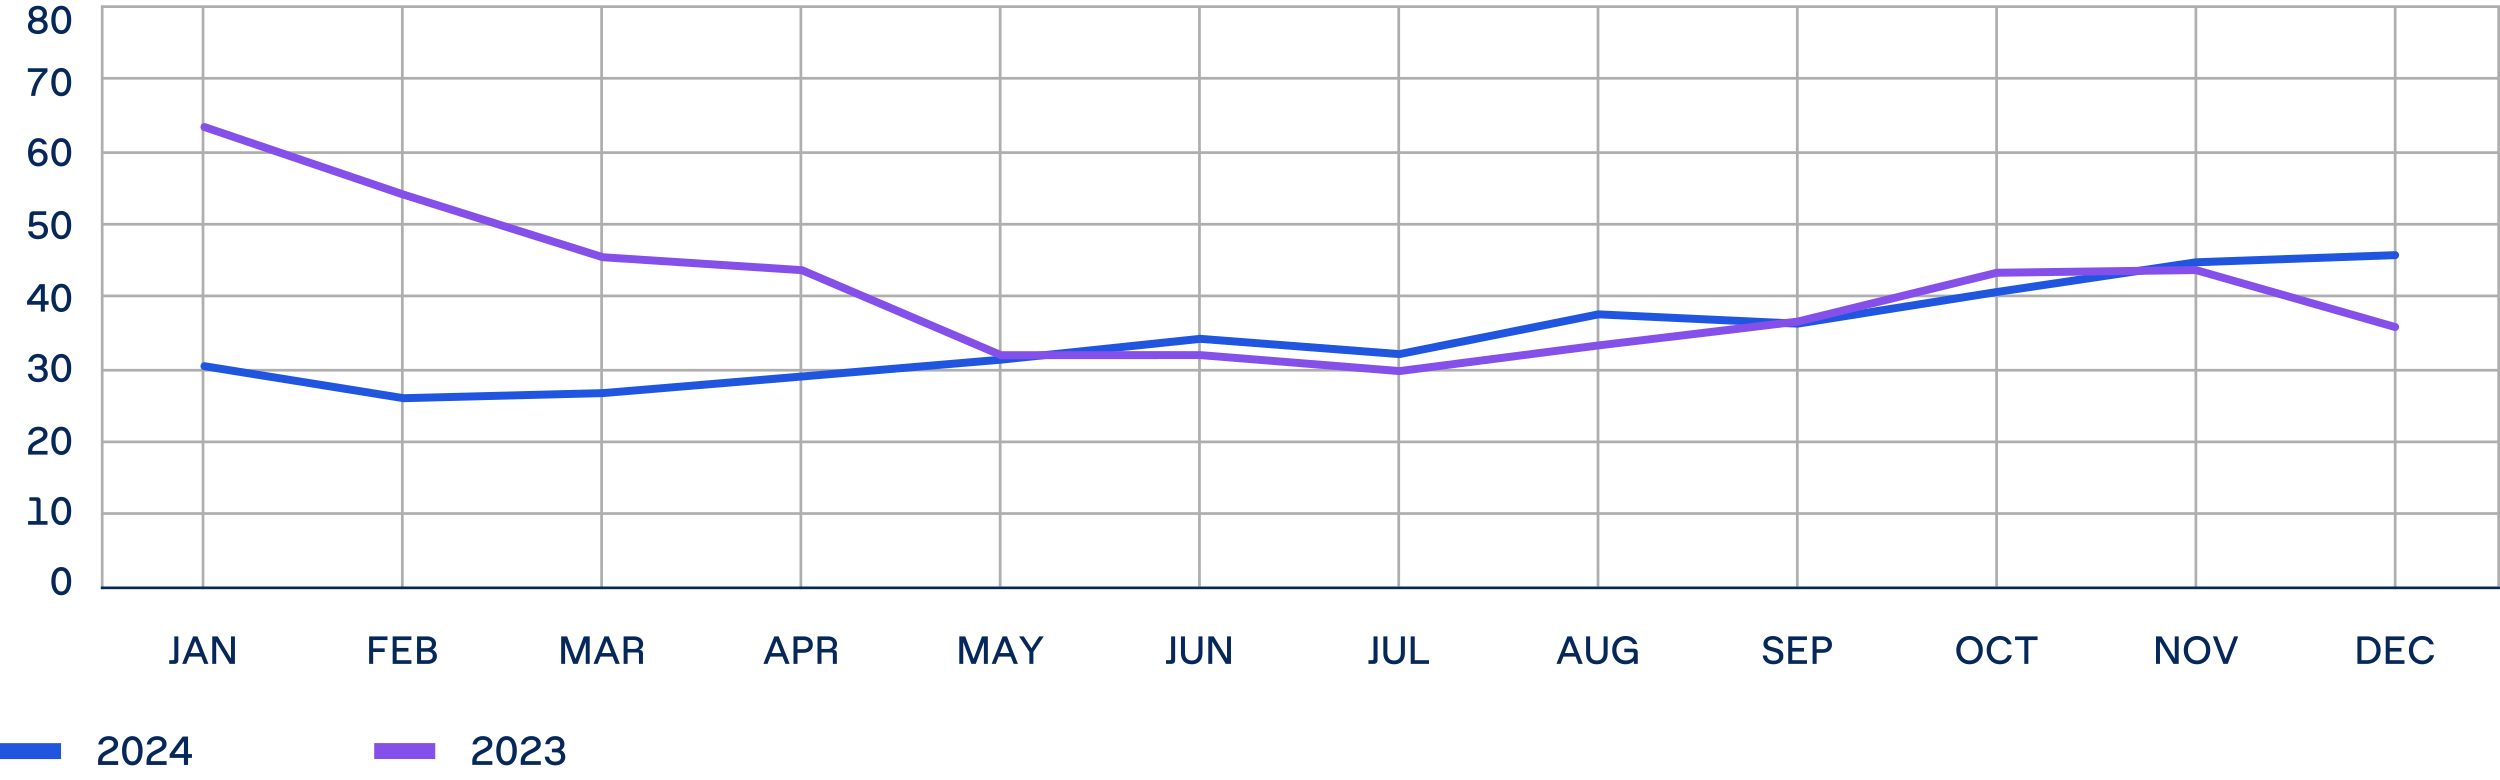 <svg xmlns="http://www.w3.org/2000/svg" width="942" height="294" viewBox="0 0 942 294"><g data-name="Grafik"><path fill="none" stroke="#aeaeae" stroke-miterlimit="10" stroke-width="1.026" d="M38 193.5h904M38 166.5h904M38 139.5h904M38 111.5h904M38 84.5h904M38 57.5h904M38 29.5h904M38 2.5h904M38.5 222V2M76.5 222V2M151.591 222V2M226.682 222V2M301.773 222V2M376.864 221V2M451.955 221V2M527.045 221V2M602.136 221V2M677.227 221V2M752.318 221V2M827.409 222V2M902.5 222V2M941.5 221V2"/><path fill="#1f55df" d="M0 280.019h23v6H0z"/><path fill="#854fe9" d="M141 280h23v6h-23z"/><g fill="#052759"><path d="M12.305 12.446c-.562-.252-.998-.608-1.309-1.065-.31-.458-.465-.986-.465-1.586 0-.565.142-1.06.424-1.485.283-.425.679-.75 1.189-.975a2.414 2.414 0 01-.979-.915c-.228-.385-.341-.83-.341-1.335 0-.57.145-1.075.435-1.515s.694-.783 1.212-1.027c.518-.245 1.111-.368 1.781-.368s1.265.123 1.785.368.923.587 1.211 1.027c.287.44.432.945.432 1.515 0 .505-.114.95-.342 1.335-.228.385-.555.69-.979.915.515.225.912.55 1.191.975.281.425.421.92.421 1.485 0 .6-.155 1.128-.466 1.586-.31.458-.746.813-1.309 1.065-.562.252-1.211.378-1.945.378s-1.385-.126-1.947-.378zm3.101-1.189c.325-.135.574-.329.746-.581.173-.252.26-.551.26-.896 0-.35-.087-.652-.26-.908a1.62 1.62 0 00-.746-.585c-.324-.135-.71-.202-1.154-.202s-.829.067-1.152.202c-.322.135-.569.33-.742.585-.172.255-.258.558-.258.908s.086.65.258.9c.173.25.42.442.742.578.323.135.707.203 1.152.203s.83-.068 1.154-.203zm-.176-4.703c.282-.135.501-.324.656-.566.154-.243.232-.524.232-.844s-.078-.602-.232-.844a1.52 1.52 0 00-.656-.562 2.276 2.276 0 00-.979-.199 2.27 2.27 0 00-.979.199c-.283.132-.502.32-.656.562-.156.242-.233.523-.233.844s.077.601.233.844c.154.242.373.431.656.566.281.135.607.203.979.203.369 0 .695-.067.979-.203zM21.092 12.165c-.565-.44-.998-1.062-1.298-1.864-.3-.803-.45-1.736-.45-2.801s.15-1.999.45-2.801c.3-.803.732-1.424 1.298-1.864.564-.44 1.229-.66 1.994-.66.771 0 1.437.22 1.999.66s.994 1.061 1.294 1.864c.3.802.45 1.736.45 2.801s-.15 1.999-.45 2.801c-.3.802-.731 1.424-1.294 1.864s-1.229.66-1.999.66c-.765 0-1.43-.22-1.994-.66zm3.206-1.242c.322-.312.562-.76.72-1.342.158-.583.236-1.276.236-2.081s-.078-1.499-.236-2.082c-.157-.583-.397-1.03-.72-1.342-.323-.312-.727-.469-1.212-.469-.479 0-.881.156-1.203.469s-.564.76-.724 1.342c-.16.583-.24 1.276-.24 2.082s.08 1.499.24 2.081c.159.583.401 1.03.724 1.342.322.313.724.469 1.203.469.485 0 .889-.156 1.212-.469z"/></g><g fill="#052759"><path d="M13.089 31.298a15.533 15.533 0 012.978-4.188h-5.58v-1.38h7.402v1.327c-1.359 1.28-2.42 2.666-3.18 4.159-.76 1.492-1.237 3.124-1.433 4.894h-1.583c.19-1.675.656-3.278 1.396-4.812zM21.092 35.6c-.565-.44-.998-1.062-1.298-1.864-.3-.802-.45-1.736-.45-2.801s.15-1.999.45-2.802c.3-.802.732-1.424 1.298-1.863.564-.44 1.229-.66 1.994-.66.771 0 1.437.22 1.999.66.562.439.994 1.062 1.294 1.863.3.803.45 1.736.45 2.802s-.15 1.999-.45 2.801c-.3.803-.731 1.424-1.294 1.864-.562.439-1.229.66-1.999.66-.765 0-1.43-.221-1.994-.66zm3.206-1.242c.322-.312.562-.76.72-1.343.158-.582.236-1.276.236-2.081s-.078-1.499-.236-2.081c-.157-.583-.397-1.03-.72-1.343-.323-.312-.727-.469-1.212-.469-.479 0-.881.156-1.203.469s-.564.76-.724 1.343c-.16.582-.24 1.276-.24 2.081s.08 1.499.24 2.081c.159.583.401 1.03.724 1.343s.724.469 1.203.469c.485 0 .889-.156 1.212-.469z"/></g><g fill="#052759"><path d="M12.485 89.771a3.15 3.15 0 01-1.298-1.027c-.327-.448-.533-.979-.619-1.594h1.674c.109.54.34.943.689 1.211s.817.401 1.402.401c.455 0 .846-.076 1.174-.229.327-.153.578-.375.754-.668.175-.292.262-.644.262-1.054s-.082-.761-.247-1.054-.407-.517-.728-.671c-.32-.155-.702-.232-1.147-.232-.37 0-.714.05-1.031.149a2.415 2.415 0 00-.821.436h-1.65l.24-4.44c.051-.925.565-1.388 1.545-1.388h4.726v1.38h-4.261c-.174 0-.306.045-.393.136-.088.09-.137.225-.146.404l-.128 2.505c.28-.17.595-.301.944-.394a4.458 4.458 0 011.133-.139c.695 0 1.309.138 1.842.413.532.274.945.661 1.241 1.158.295.498.442 1.071.442 1.722 0 .66-.156 1.241-.469 1.743a3.123 3.123 0 01-1.32 1.17c-.567.278-1.221.417-1.961.417-.695 0-1.312-.119-1.849-.356zM21.092 89.468c-.565-.44-.998-1.062-1.298-1.864-.3-.802-.45-1.736-.45-2.801s.15-1.999.45-2.802c.3-.802.732-1.424 1.298-1.863.564-.44 1.229-.66 1.994-.66.771 0 1.437.22 1.999.66.562.439.994 1.062 1.294 1.863.3.803.45 1.736.45 2.802s-.15 1.999-.45 2.801c-.3.803-.731 1.424-1.294 1.864-.562.439-1.229.66-1.999.66-.765 0-1.43-.221-1.994-.66zm3.206-1.241c.322-.312.562-.76.72-1.343.158-.582.236-1.276.236-2.081s-.078-1.499-.236-2.081c-.157-.583-.397-1.03-.72-1.343-.323-.312-.727-.469-1.212-.469-.479 0-.881.156-1.203.469s-.564.76-.724 1.343c-.16.582-.24 1.276-.24 2.081s.08 1.499.24 2.081c.159.583.401 1.03.724 1.343s.724.469 1.203.469c.485 0 .889-.156 1.212-.469z"/></g><g fill="#052759"><path d="M12.579 62.228c-.535-.31-.97-.77-1.306-1.38-.465-.854-.697-1.975-.697-3.359 0-1.096.158-2.053.473-2.873.314-.819.77-1.453 1.365-1.901.595-.447 1.295-.671 2.1-.671.525 0 1 .097 1.426.289.424.192.785.465 1.08.817s.514.766.66 1.241h-1.621a1.663 1.663 0 00-.607-.724c-.26-.168-.572-.252-.938-.252-.51 0-.939.155-1.289.466-.351.31-.615.751-.795 1.323-.181.572-.278 1.251-.293 2.036.26-.375.592-.665.997-.87s.87-.308 1.396-.308c.645 0 1.227.143 1.744.428.517.285.923.678 1.219 1.178.295.5.441 1.062.441 1.688a3.228 3.228 0 01-1.713 2.898c-.538.293-1.145.439-1.819.439-.68 0-1.288-.155-1.822-.466zm2.864-1.162c.301-.17.533-.403.698-.701s.247-.631.247-1.001-.082-.704-.247-1.002a1.789 1.789 0 00-.698-.701c-.299-.17-.645-.255-1.034-.255s-.735.085-1.035.255-.532.404-.698.701c-.164.298-.246.632-.246 1.002s.082.703.246 1.001c.166.298.398.531.698.701s.646.255 1.035.255.735-.085 1.034-.255zM21.092 62.034c-.565-.44-.998-1.062-1.298-1.864-.3-.802-.45-1.736-.45-2.801s.15-1.999.45-2.802c.3-.802.732-1.424 1.298-1.863.564-.44 1.229-.66 1.994-.66.771 0 1.437.22 1.999.66.562.439.994 1.062 1.294 1.863.3.803.45 1.736.45 2.802s-.15 1.999-.45 2.801c-.3.803-.731 1.424-1.294 1.864-.562.439-1.229.66-1.999.66-.765 0-1.43-.221-1.994-.66zm3.206-1.242c.322-.312.562-.76.72-1.343.158-.582.236-1.276.236-2.081s-.078-1.499-.236-2.081c-.157-.583-.397-1.03-.72-1.343-.323-.312-.727-.469-1.212-.469-.479 0-.881.156-1.203.469s-.564.76-.724 1.343c-.16.582-.24 1.276-.24 2.081s.08 1.499.24 2.081c.159.583.401 1.03.724 1.343s.724.469 1.203.469c.485 0 .889-.156 1.212-.469z"/></g><g fill="#052759"><path d="M15.392 114.817h-5.198v-1.328l4.732-6.427h1.973v6.375h1.418v1.38h-1.418v2.595h-1.507v-2.595zm0-1.379v-4.688l-3.442 4.688h3.442zM21.092 116.902c-.565-.44-.998-1.062-1.298-1.864-.3-.802-.45-1.736-.45-2.801s.15-1.999.45-2.802c.3-.802.732-1.424 1.298-1.863.564-.44 1.229-.66 1.994-.66.771 0 1.437.22 1.999.66.562.439.994 1.062 1.294 1.863.3.803.45 1.736.45 2.802s-.15 1.999-.45 2.801c-.3.803-.731 1.424-1.294 1.864-.562.439-1.229.66-1.999.66-.765 0-1.43-.221-1.994-.66zm3.206-1.241c.322-.312.562-.76.72-1.343.158-.582.236-1.276.236-2.081s-.078-1.499-.236-2.081c-.157-.583-.397-1.03-.72-1.343-.323-.312-.727-.469-1.212-.469-.479 0-.881.156-1.203.469s-.564.76-.724 1.343c-.16.582-.24 1.276-.24 2.081s.08 1.499.24 2.081c.159.583.401 1.03.724 1.343s.724.469 1.203.469c.485 0 .889-.156 1.212-.469z"/></g><g fill="#052759"><path d="M12.41 143.614a3.206 3.206 0 01-1.312-1.095c-.328-.476-.526-1.035-.596-1.681h1.582c.095.605.328 1.056.701 1.351s.889.442 1.549.442c.68 0 1.201-.15 1.564-.45.361-.3.543-.732.543-1.298 0-.54-.162-.945-.487-1.219-.325-.272-.806-.408-1.44-.408h-1.402v-1.328h1.2c.58 0 1.026-.132 1.339-.397.312-.265.469-.654.469-1.17 0-.359-.078-.663-.232-.911-.155-.247-.371-.433-.648-.555s-.602-.184-.972-.184c-.545 0-.99.136-1.335.408-.346.272-.57.667-.676 1.182h-1.574c.1-.595.313-1.115.641-1.561a3.289 3.289 0 011.264-1.031 4.029 4.029 0 011.732-.363c.65 0 1.23.119 1.74.356s.908.575 1.193 1.013.428.946.428 1.525c0 .506-.109.946-.327 1.324s-.526.684-.927.919c.496.22.882.54 1.16.96.277.42.416.917.416 1.492 0 .615-.156 1.154-.469 1.616-.312.463-.748.819-1.306 1.069s-1.196.375-1.916.375-1.354-.128-1.901-.383zM21.092 143.337c-.565-.44-.998-1.062-1.298-1.864-.3-.802-.45-1.736-.45-2.801s.15-1.999.45-2.802c.3-.802.732-1.424 1.298-1.863.564-.44 1.229-.66 1.994-.66.771 0 1.437.22 1.999.66.562.439.994 1.062 1.294 1.863.3.803.45 1.736.45 2.802s-.15 1.999-.45 2.801c-.3.803-.731 1.424-1.294 1.864-.562.439-1.229.66-1.999.66-.765 0-1.43-.221-1.994-.66zm3.206-1.241c.322-.312.562-.76.72-1.343.158-.582.236-1.276.236-2.081s-.078-1.499-.236-2.081c-.157-.583-.397-1.03-.72-1.343-.323-.312-.727-.469-1.212-.469-.479 0-.881.156-1.203.469s-.564.76-.724 1.343c-.16.582-.24 1.276-.24 2.081s.08 1.499.24 2.081c.159.583.401 1.03.724 1.343s.724.469 1.203.469c.485 0 .889-.156 1.212-.469z"/></g><g fill="#052759"><path d="M11.053 168.089a4.173 4.173 0 011.192-1.301c.487-.346 1.094-.688 1.819-1.027.51-.24.924-.463 1.24-.668.318-.205.565-.428.743-.668a1.34 1.34 0 00.267-.817c0-.3-.074-.56-.222-.779a1.39 1.39 0 00-.642-.507c-.279-.117-.617-.176-1.012-.176-.615 0-1.111.141-1.489.424-.378.282-.614.696-.708 1.241h-1.576a3.59 3.59 0 01.664-1.598c.343-.455.783-.808 1.32-1.058s1.139-.375 1.804-.375 1.259.119 1.781.356.93.572 1.222 1.005c.293.433.439.929.439 1.488 0 .525-.125.982-.375 1.373-.25.39-.58.727-.99 1.009s-.93.576-1.56.881c-.726.351-1.282.656-1.669.919-.388.263-.675.557-.862.881-.188.325-.286.728-.296 1.208h5.768v1.38h-7.32v-1.298c0-.739.153-1.371.461-1.894zM21.092 170.771c-.565-.44-.998-1.062-1.298-1.864-.3-.802-.45-1.736-.45-2.801s.15-1.999.45-2.802c.3-.802.732-1.424 1.298-1.863.564-.44 1.229-.66 1.994-.66.771 0 1.437.22 1.999.66.562.439.994 1.062 1.294 1.863.3.803.45 1.736.45 2.802s-.15 1.999-.45 2.801c-.3.803-.731 1.424-1.294 1.864-.562.439-1.229.66-1.999.66-.765 0-1.43-.221-1.994-.66zm3.206-1.241c.322-.312.562-.76.72-1.343.158-.582.236-1.276.236-2.081s-.078-1.499-.236-2.081c-.157-.583-.397-1.03-.72-1.343-.323-.312-.727-.469-1.212-.469-.479 0-.881.156-1.203.469s-.564.76-.724 1.343c-.16.582-.24 1.276-.24 2.081s.08 1.499.24 2.081c.159.583.401 1.03.724 1.343s.724.469 1.203.469c.485 0 .889-.156 1.212-.469z"/></g><g fill="#052759"><path d="M13.645 188.827c-.08-.08-.195-.12-.346-.12h-2.228v-1.342h2.917c.426 0 .75.111.973.333.222.223.333.547.333.972v7.665h2.618v1.38h-7.32v-1.38h3.172v-7.163c0-.149-.039-.265-.119-.345zM21.092 197.205c-.565-.44-.998-1.062-1.298-1.864-.3-.802-.45-1.736-.45-2.801s.15-1.999.45-2.802c.3-.802.732-1.424 1.298-1.863.564-.44 1.229-.66 1.994-.66.771 0 1.437.22 1.999.66.562.439.994 1.062 1.294 1.863.3.803.45 1.736.45 2.802s-.15 1.999-.45 2.801c-.3.803-.731 1.424-1.294 1.864-.562.439-1.229.66-1.999.66-.765 0-1.43-.221-1.994-.66zm3.206-1.241c.322-.312.562-.76.72-1.343.158-.582.236-1.276.236-2.081s-.078-1.499-.236-2.081c-.157-.583-.397-1.03-.72-1.343-.323-.312-.727-.469-1.212-.469-.479 0-.881.156-1.203.469s-.564.76-.724 1.343c-.16.582-.24 1.276-.24 2.081s.08 1.499.24 2.081c.159.583.401 1.03.724 1.343s.724.469 1.203.469c.485 0 .889-.156 1.212-.469z"/></g><path d="M21.092 223.64c-.564-.44-.998-1.062-1.297-1.864-.301-.802-.451-1.736-.451-2.801s.15-1.999.451-2.802c.299-.802.732-1.424 1.297-1.863.564-.44 1.23-.66 1.995-.66.771 0 1.437.22 1.999.66.562.439.994 1.062 1.293 1.863.301.803.451 1.736.451 2.802s-.15 1.999-.451 2.801c-.299.803-.73 1.424-1.293 1.864-.562.439-1.229.66-1.999.66-.765 0-1.431-.221-1.995-.66zm3.207-1.242c.322-.312.562-.76.719-1.343.158-.582.236-1.276.236-2.081s-.078-1.499-.236-2.081c-.156-.583-.396-1.03-.719-1.343-.323-.312-.727-.469-1.212-.469-.479 0-.882.156-1.204.469s-.563.76-.723 1.343c-.16.582-.24 1.276-.24 2.081s.08 1.499.24 2.081c.159.583.4 1.03.723 1.343s.725.469 1.204.469c.485 0 .889-.156 1.212-.469z" fill="#052759"/><path fill="none" stroke="#052759" stroke-miterlimit="10" d="M38 221.5h904"/><g fill="#052759"><path d="M37.43 284.936c.317-.54.729-.988 1.232-1.345s1.129-.71 1.879-1.062c.527-.248.955-.478 1.283-.689.327-.212.583-.442.767-.69.183-.247.274-.529.274-.845 0-.31-.076-.578-.229-.806s-.373-.401-.662-.523c-.289-.121-.639-.182-1.047-.182-.635 0-1.147.146-1.537.438-.391.292-.635.72-.732 1.283H37.03a3.683 3.683 0 01.686-1.651c.354-.47.809-.834 1.364-1.093.555-.258 1.177-.387 1.863-.387s1.301.122 1.842.368c.539.245.961.591 1.263 1.038s.453.96.453 1.538c0 .543-.129 1.016-.388 1.419-.258.402-.6.75-1.022 1.042-.424.292-.961.596-1.612.91-.749.362-1.324.679-1.725.95-.4.271-.697.574-.891.91s-.296.752-.307 1.248h5.96v1.426h-7.563v-1.341c0-.765.158-1.417.477-1.957zM47.803 287.706c-.584-.454-1.031-1.097-1.341-1.926s-.466-1.794-.466-2.895.156-2.065.466-2.895.757-1.471 1.341-1.926 1.271-.682 2.062-.682c.796 0 1.483.227 2.065.682.581.455 1.027 1.097 1.336 1.926.311.829.466 1.794.466 2.895s-.155 2.065-.466 2.895c-.309.829-.755 1.472-1.336 1.926-.582.455-1.27.683-2.065.683-.79 0-1.478-.228-2.062-.683zm3.312-1.282c.334-.323.582-.785.744-1.388.163-.602.244-1.318.244-2.15s-.081-1.549-.244-2.15c-.162-.602-.41-1.064-.744-1.388-.333-.322-.75-.484-1.251-.484-.496 0-.911.162-1.244.484-.333.323-.583.786-.747 1.388-.166.602-.248 1.318-.248 2.15s.082 1.549.248 2.15c.164.603.414 1.064.747 1.388s.748.484 1.244.484c.501 0 .918-.161 1.251-.484zM55.688 284.936c.318-.54.729-.988 1.232-1.345s1.131-.71 1.88-1.062c.526-.248.954-.478 1.282-.689s.584-.442.768-.69c.184-.247.275-.529.275-.845 0-.31-.076-.578-.229-.806s-.373-.401-.663-.523c-.29-.121-.638-.182-1.046-.182-.636 0-1.148.146-1.539.438-.39.292-.634.72-.732 1.283h-1.627a3.694 3.694 0 01.686-1.651c.354-.47.809-.834 1.364-1.093.556-.258 1.177-.387 1.864-.387s1.301.122 1.84.368c.54.245.961.591 1.264 1.038s.453.96.453 1.538c0 .543-.129 1.016-.387 1.419-.259.402-.6.75-1.023 1.042s-.961.596-1.612.91c-.749.362-1.323.679-1.724.95-.4.271-.698.574-.892.91-.194.336-.296.752-.306 1.248h5.959v1.426h-7.564v-1.341c0-.765.159-1.417.477-1.957zM69.301 285.552H63.93v-1.372l4.891-6.642h2.038v6.588h1.465v1.426h-1.465v2.682h-1.558v-2.682zm0-1.426v-4.844l-3.557 4.844h3.557z"/></g><g fill="#052759"><path d="M178.43 284.917c.317-.54.729-.988 1.232-1.345s1.129-.71 1.879-1.062c.527-.248.955-.478 1.283-.689.327-.212.583-.442.767-.69.183-.247.274-.529.274-.845 0-.31-.076-.578-.229-.806s-.373-.401-.662-.523c-.289-.121-.639-.182-1.047-.182-.635 0-1.147.146-1.537.438-.391.292-.635.72-.732 1.283h-1.628a3.683 3.683 0 01.686-1.651c.354-.47.809-.834 1.364-1.093.555-.258 1.177-.387 1.863-.387s1.301.122 1.842.368c.539.245.961.591 1.263 1.038s.453.96.453 1.538c0 .543-.129 1.016-.388 1.419-.258.402-.6.75-1.022 1.042-.424.292-.961.596-1.612.91-.749.362-1.324.679-1.725.95-.4.271-.697.574-.891.91s-.296.752-.307 1.248h5.96v1.426h-7.563v-1.341c0-.765.158-1.417.477-1.957zM188.803 287.688c-.584-.454-1.031-1.097-1.341-1.926s-.466-1.794-.466-2.895.156-2.065.466-2.895.757-1.471 1.341-1.926 1.271-.682 2.062-.682c.796 0 1.483.227 2.065.682.581.455 1.027 1.097 1.336 1.926.311.829.466 1.794.466 2.895s-.155 2.065-.466 2.895c-.309.829-.755 1.472-1.336 1.926-.582.455-1.27.683-2.065.683-.79 0-1.478-.228-2.062-.683zm3.312-1.283c.334-.323.582-.785.744-1.388.163-.602.244-1.318.244-2.15s-.081-1.549-.244-2.15c-.162-.602-.41-1.064-.744-1.388-.333-.322-.75-.484-1.251-.484-.496 0-.911.162-1.244.484-.333.323-.583.786-.747 1.388-.166.602-.248 1.318-.248 2.15s.082 1.549.248 2.15c.164.603.414 1.064.747 1.388s.748.484 1.244.484c.501 0 .918-.161 1.251-.484zM196.688 284.917c.318-.54.729-.988 1.232-1.345s1.131-.71 1.88-1.062c.526-.248.954-.478 1.282-.689s.584-.442.768-.69c.184-.247.275-.529.275-.845 0-.31-.076-.578-.229-.806s-.373-.401-.663-.523c-.29-.121-.638-.182-1.046-.182-.636 0-1.148.146-1.539.438-.39.292-.634.72-.732 1.283h-1.627a3.694 3.694 0 01.686-1.651c.354-.47.809-.834 1.364-1.093.556-.258 1.177-.387 1.864-.387s1.301.122 1.84.368c.54.245.961.591 1.264 1.038s.453.96.453 1.538c0 .543-.129 1.016-.387 1.419-.259.402-.6.75-1.023 1.042s-.961.596-1.612.91c-.749.362-1.323.679-1.724.95-.4.271-.698.574-.892.91-.194.336-.296.752-.306 1.248h5.959v1.426h-7.564v-1.341c0-.765.159-1.417.477-1.957zM207.221 287.975a3.309 3.309 0 01-1.357-1.132c-.338-.49-.543-1.069-.615-1.735h1.635c.098.625.34 1.09.725 1.395s.918.457 1.601.457c.702 0 1.241-.154 1.616-.465.375-.31.562-.757.562-1.341 0-.558-.168-.978-.503-1.259-.336-.282-.832-.423-1.488-.423h-1.449V282.1h1.24c.599 0 1.06-.137 1.383-.41.322-.273.484-.677.484-1.209 0-.372-.08-.686-.24-.941s-.384-.447-.67-.574a2.48 2.48 0 00-1.004-.189c-.563 0-1.023.141-1.38.422-.356.282-.589.689-.697 1.221h-1.628c.104-.614.324-1.151.663-1.611s.773-.815 1.306-1.066c.532-.25 1.129-.375 1.79-.375.672 0 1.271.122 1.798.368.527.245.938.594 1.232 1.046s.441.978.441 1.577c0 .521-.111.978-.336 1.368-.226.39-.545.706-.958.949.512.228.911.558 1.198.992.286.434.43.947.43 1.542 0 .636-.162 1.192-.484 1.67-.323.478-.772.846-1.349 1.104-.576.258-1.236.388-1.979.388s-1.399-.132-1.965-.396z"/></g><g fill="none" stroke-linecap="round" stroke-miterlimit="10" stroke-width="3"><g stroke="#1f55df"><path d="M152.085 150.041l-75.039-12.056M227.125 148.123l-75.04 1.918M302.164 141.867l-75.039 6.256M377.204 135.529l-75.04 6.338M452.243 127.673l-75.039 7.856M527.283 133.431l-75.04-5.758M602.322 118.445l-75.039 14.986M677.362 121.955l-75.04-3.51M752.401 110.029l-75.039 11.926M827.441 98.832l-75.04 11.197M902.48 96.138l-75.039 2.694"/></g><g stroke="#854fe9"><path d="M152.085 73.345L77.046 47.873M227.125 96.925l-75.04-23.58M302.164 101.804l-75.039-4.879M377.204 133.845l-75.04-32.041M452.243 133.8l-75.039.045M527.283 139.826l-75.04-6.026M602.322 130.154l-75.039 9.672M677.362 121.174l-75.04 8.98M752.401 102.776l-75.039 18.398M827.441 101.765l-75.04 1.011M902.48 123.227l-75.039-21.462"/></g></g></g><g data-name="EN" fill="#052759"><path d="M63.77 248.766h1.372c.175 0 .309-.046.401-.139.092-.093.139-.227.139-.401v-8.43h1.515v8.88c0 .475-.126.839-.378 1.091-.254.253-.617.379-1.092.379H63.77v-1.38zM75.852 247.416h-4.59l-1.072 2.73h-1.553l4.125-10.35h1.649l4.125 10.35h-1.612l-1.072-2.73zm-.534-1.351l-1.762-4.47-1.763 4.47h3.524zM81.461 241.715v8.43h-1.484v-10.35h2.047l5.01 8.333v-8.333h1.485v10.35h-1.987l-5.07-8.43zM139.092 239.795h6.907v1.38h-5.392v3.12h4.342v1.38h-4.342v4.47h-1.516v-10.35zM147.957 239.795h7.057v1.38h-5.542v2.97h4.417v1.38h-4.417v3.24h5.542v1.38h-7.057v-10.35zM157.145 239.795h3.674c.69 0 1.299.113 1.823.337.524.225.931.545 1.219.96.287.416.431.9.431 1.455 0 .495-.115.933-.345 1.312-.229.38-.555.688-.975.923.52.225.923.55 1.211.975.288.425.431.93.431 1.515 0 .58-.143 1.086-.431 1.519-.288.432-.694.766-1.219 1.001-.524.235-1.132.353-1.822.353h-3.997v-10.35zm3.607 4.433c.629 0 1.115-.129 1.459-.386.342-.257.514-.639.514-1.144 0-.5-.172-.879-.514-1.137-.344-.257-.83-.386-1.459-.386h-2.093v3.053h2.093zm.322 4.538c.63 0 1.117-.138 1.463-.413.344-.275.518-.672.518-1.192s-.174-.917-.518-1.193c-.346-.275-.833-.412-1.463-.412h-2.415v3.21h2.415zM294.862 247.416h-4.591l-1.072 2.73h-1.553l4.125-10.35h1.65l4.125 10.35h-1.612l-1.072-2.73zm-.533-1.351l-1.763-4.47-1.762 4.47h3.524zM298.986 239.795h3.811c.685 0 1.29.124 1.814.372.525.247.933.605 1.223 1.072.29.468.435 1.016.435 1.646s-.145 1.177-.435 1.642c-.29.465-.697.821-1.223 1.069-.524.248-1.13.371-1.814.371h-2.295v4.178h-1.516v-10.35zm3.743 4.823c.63 0 1.117-.146 1.462-.439s.518-.719.518-1.279-.173-.987-.518-1.282-.832-.443-1.462-.443h-2.228v3.443h2.228zM313.69 245.979c-.088-.088-.214-.131-.379-.131h-3.772v4.297h-1.5v-10.35h3.885c.689 0 1.296.118 1.818.353s.927.569 1.212 1.001c.284.433.427.936.427 1.511 0 .345-.059.667-.176.967-.117.3-.29.56-.518.78a2.26 2.26 0 01-.829.502h.158c.425 0 .748.111.971.333.223.223.334.546.334.971v3.93h-1.5v-3.788c0-.165-.044-.291-.131-.378zm-1.841-1.451c.42 0 .777-.063 1.072-.191s.521-.317.679-.57c.158-.252.236-.559.236-.918 0-.55-.172-.969-.518-1.256-.345-.288-.832-.431-1.462-.431h-2.317v3.367h2.31zM361.467 239.795h2.234l3.158 8.453 3.149-8.453h2.205v10.35h-1.485v-8.197l-3.06 8.197h-1.657l-3.061-8.197v8.197h-1.484v-10.35zM380.869 247.416h-4.59l-1.072 2.73h-1.553l4.125-10.35h1.649l4.125 10.35h-1.612l-1.072-2.73zm-.532-1.351l-1.763-4.47-1.763 4.47h3.525zM387.866 245.623l-3.877-5.828h1.784l2.896 4.462 2.888-4.462h1.71l-3.886 5.828v4.522h-1.515v-4.522z"/><g><path d="M439.366 248.766h1.372c.176 0 .309-.046.401-.139.093-.093.139-.227.139-.401v-8.43h1.515v8.88c0 .475-.126.839-.378 1.091-.253.253-.616.379-1.091.379h-1.958v-1.38zM446.832 249.786a3.307 3.307 0 01-1.38-1.47c-.312-.64-.469-1.405-.469-2.295v-6.225h1.515v6.105c0 .94.213 1.669.639 2.187.424.518 1.059.776 1.904.776s1.486-.257 1.908-.772c.423-.515.635-1.245.635-2.19v-6.105h1.515v6.225c0 .89-.156 1.655-.469 2.295a3.297 3.297 0 01-1.38 1.47c-.607.34-1.344.51-2.209.51s-1.602-.17-2.209-.51zM456.773 241.715v8.43h-1.485v-10.35h2.048l5.01 8.333v-8.333h1.484v10.35h-1.986l-5.07-8.43z"/></g><g><path d="M515.631 248.766h1.372c.175 0 .309-.046.401-.139.092-.093.139-.227.139-.401v-8.43h1.515v8.88c0 .475-.126.839-.378 1.091-.254.253-.617.379-1.092.379h-1.957v-1.38zM523.097 249.786a3.307 3.307 0 01-1.38-1.47c-.312-.64-.469-1.405-.469-2.295v-6.225h1.515v6.105c0 .94.213 1.669.637 2.187.426.518 1.061.776 1.906.776s1.486-.257 1.908-.772c.422-.515.635-1.245.635-2.19v-6.105h1.514v6.225c0 .89-.156 1.655-.469 2.295a3.294 3.294 0 01-1.379 1.47c-.607.34-1.344.51-2.209.51s-1.602-.17-2.209-.51zM531.552 239.795h1.516v8.97h5.393v1.38h-6.908v-10.35z"/></g><g><path d="M593.695 247.416h-4.59l-1.072 2.73h-1.553l4.125-10.35h1.65l4.125 10.35h-1.612l-1.073-2.73zm-.532-1.351l-1.763-4.47-1.763 4.47h3.525zM599.489 249.786a3.307 3.307 0 01-1.38-1.47c-.312-.64-.469-1.405-.469-2.295v-6.225h1.515v6.105c0 .94.213 1.669.638 2.187s1.061.776 1.905.776c.85 0 1.486-.257 1.909-.772.422-.515.634-1.245.634-2.19v-6.105h1.515v6.225c0 .89-.156 1.655-.469 2.295a3.297 3.297 0 01-1.38 1.47c-.607.34-1.344.51-2.209.51s-1.602-.17-2.209-.51zM609.88 249.605a4.674 4.674 0 01-1.763-1.901c-.415-.807-.622-1.719-.622-2.733s.214-1.92.641-2.73c.428-.81 1.025-1.445 1.793-1.905s1.644-.69 2.629-.69c.725 0 1.385.126 1.979.379s1.097.608 1.504 1.068c.407.46.704.995.889 1.605h-1.627c-.136-.33-.333-.616-.593-.859s-.571-.43-.934-.562a3.504 3.504 0 00-1.204-.199c-.7 0-1.315.17-1.845.51-.53.34-.939.805-1.227 1.395-.287.59-.432 1.252-.432 1.988s.145 1.397.432 1.987.697 1.055 1.23 1.395c.532.34 1.155.51 1.871.51.529 0 1.026-.091 1.488-.273.463-.183.833-.44 1.11-.772s.416-.716.416-1.151v-.405c0-.165-.044-.292-.131-.379-.088-.087-.214-.131-.379-.131h-3.067v-1.335h3.592c.476 0 .839.126 1.092.379.252.252.379.616.379 1.091v4.26h-1.455V249c-.34.415-.781.735-1.324.96-.542.225-1.151.337-1.826.337-.985 0-1.857-.23-2.617-.69z"/></g><g><path d="M666.218 249.898a3.388 3.388 0 01-1.395-1.144c-.351-.498-.562-1.086-.638-1.767h1.582c.101.665.356 1.155.769 1.47.413.315.999.473 1.759.473.681 0 1.199-.135 1.557-.405s.536-.662.536-1.177c0-.38-.115-.689-.345-.926a2.333 2.333 0 00-.859-.551c-.342-.13-.809-.272-1.398-.428-.72-.19-1.298-.375-1.732-.555a2.85 2.85 0 01-1.113-.821c-.308-.368-.462-.856-.462-1.466 0-.565.149-1.07.446-1.515.298-.445.715-.793 1.253-1.046.537-.252 1.151-.378 1.841-.378.66 0 1.259.111 1.797.333.537.223.984.542 1.342.96s.604.909.739 1.474h-1.575a1.93 1.93 0 00-.807-1.046c-.382-.243-.871-.364-1.466-.364-.42 0-.781.056-1.084.168-.303.113-.533.275-.693.488s-.24.469-.24.769c0 .31.103.564.308.761.205.198.461.352.769.461s.739.235 1.294.375c.75.185 1.362.375 1.837.57.476.195.882.498 1.219.908.338.41.507.962.507 1.657 0 .63-.152 1.18-.458 1.65-.305.47-.738.833-1.301 1.087s-1.219.382-1.969.382c-.765 0-1.438-.132-2.018-.397zM673.808 239.795h7.058v1.38h-5.542v2.97h4.417v1.38h-4.417v3.24h5.542v1.38h-7.058v-10.35zM682.994 239.795h3.811c.685 0 1.29.124 1.814.372.525.247.933.605 1.223 1.072.29.468.436 1.016.436 1.646s-.146 1.177-.436 1.642c-.29.465-.697.821-1.223 1.069-.524.248-1.13.371-1.814.371h-2.295v4.178h-1.516v-10.35zm3.743 4.823c.63 0 1.117-.146 1.462-.439.346-.292.518-.719.518-1.279s-.172-.987-.518-1.282c-.345-.295-.832-.443-1.462-.443h-2.228v3.443h2.228z"/></g><g><path d="M739.537 249.605c-.757-.46-1.346-1.095-1.766-1.905s-.63-1.72-.63-2.73.21-1.92.63-2.73a4.727 4.727 0 011.766-1.905c.758-.46 1.621-.69 2.592-.69s1.834.23 2.591.69a4.723 4.723 0 011.767 1.905c.42.81.63 1.72.63 2.73s-.21 1.92-.63 2.73-1.009 1.445-1.767 1.905c-.757.46-1.621.69-2.591.69s-1.834-.23-2.592-.69zm4.4-1.252c.515-.34.911-.805 1.188-1.395s.416-1.252.416-1.987-.139-1.397-.416-1.988a3.33 3.33 0 00-1.188-1.395c-.516-.34-1.118-.51-1.808-.51s-1.293.17-1.808.51c-.515.34-.911.805-1.188 1.395-.277.59-.417 1.252-.417 1.988s.14 1.397.417 1.987.674 1.055 1.188 1.395 1.117.51 1.808.51 1.292-.17 1.808-.51zM751.001 249.605a4.763 4.763 0 01-1.778-1.905c-.425-.81-.637-1.72-.637-2.73s.211-1.92.634-2.73a4.733 4.733 0 011.777-1.905c.762-.46 1.631-.69 2.606-.69.729 0 1.394.13 1.991.39a4.096 4.096 0 012.366 2.753h-1.613c-.13-.345-.323-.646-.581-.904s-.568-.456-.934-.596-.77-.21-1.215-.21c-.69 0-1.298.17-1.822.51-.525.34-.929.805-1.212 1.395-.282.59-.424 1.252-.424 1.988s.142 1.397.424 1.987c.283.59.687 1.055 1.212 1.395.524.34 1.137.51 1.837.51.48 0 .911-.081 1.294-.244.383-.162.704-.393.964-.69s.45-.649.57-1.054h1.612a4.445 4.445 0 01-.859 1.792 4.2 4.2 0 01-1.545 1.2c-.617.285-1.306.427-2.065.427-.976 0-1.843-.23-2.603-.69zM762.761 241.175h-3.479v-1.38h8.475v1.38h-3.479v8.97h-1.516v-8.97z"/></g><g><path d="M888.279 239.795h3.586c1.025 0 1.928.218 2.707.653a4.537 4.537 0 011.812 1.826c.426.782.641 1.681.641 2.696s-.215 1.914-.641 2.696a4.55 4.55 0 01-1.812 1.826c-.779.435-1.682.652-2.707.652h-3.586v-10.35zm5.522 8.487c.539-.322.949-.77 1.229-1.342.281-.573.422-1.229.422-1.969s-.141-1.396-.422-1.969a3.125 3.125 0 00-1.229-1.343c-.541-.322-1.184-.484-1.928-.484h-2.078v7.59h2.078c.744 0 1.387-.161 1.928-.484zM898.945 239.795h7.057v1.38h-5.541v2.97h4.416v1.38h-4.416v3.24h5.541v1.38h-7.057v-10.35zM910.098 249.605c-.76-.46-1.352-1.095-1.777-1.905s-.637-1.72-.637-2.73.211-1.92.633-2.73c.422-.81 1.016-1.445 1.777-1.905s1.631-.69 2.607-.69c.729 0 1.393.13 1.99.39a4.091 4.091 0 012.367 2.753h-1.613c-.131-.345-.324-.646-.582-.904s-.568-.456-.934-.596-.77-.21-1.215-.21c-.689 0-1.297.17-1.822.51-.525.34-.928.805-1.211 1.395-.283.59-.424 1.252-.424 1.988s.141 1.397.424 1.987.686 1.055 1.211 1.395 1.137.51 1.838.51c.48 0 .91-.081 1.293-.244.383-.162.705-.393.965-.69s.449-.649.57-1.054h1.611a4.432 4.432 0 01-.859 1.792 4.191 4.191 0 01-1.545 1.2c-.617.285-1.305.427-2.064.427-.977 0-1.844-.23-2.604-.69z"/></g><g><path d="M813.872 241.715v8.43h-1.485v-10.35h2.048l5.01 8.333v-8.333h1.485v10.35h-1.987l-5.07-8.43zM825.245 249.605c-.757-.46-1.346-1.095-1.766-1.905s-.63-1.72-.63-2.73.21-1.92.63-2.73a4.727 4.727 0 011.766-1.905c.758-.46 1.621-.69 2.592-.69s1.834.23 2.591.69a4.723 4.723 0 011.767 1.905c.42.81.63 1.72.63 2.73s-.21 1.92-.63 2.73-1.009 1.445-1.767 1.905c-.757.46-1.621.69-2.591.69s-1.834-.23-2.592-.69zm4.4-1.252c.515-.34.911-.805 1.188-1.395s.416-1.252.416-1.987-.139-1.397-.416-1.988a3.33 3.33 0 00-1.188-1.395c-.516-.34-1.118-.51-1.808-.51s-1.293.17-1.808.51c-.515.34-.911.805-1.188 1.395-.277.59-.417 1.252-.417 1.988s.14 1.397.417 1.987.674 1.055 1.188 1.395 1.117.51 1.808.51 1.292-.17 1.808-.51zM833.814 239.795h1.612l3.188 8.468 3.195-8.468h1.553l-3.953 10.35h-1.649l-3.945-10.35z"/></g><g><path d="M211.453 239.795h2.235l3.157 8.453 3.15-8.453h2.205v10.35h-1.485v-8.197l-3.06 8.197h-1.658l-3.06-8.197v8.197h-1.485v-10.35zM230.856 247.416h-4.591l-1.072 2.73h-1.553l4.125-10.35h1.65l4.125 10.35h-1.612l-1.072-2.73zm-.533-1.351l-1.763-4.47-1.762 4.47h3.524zM240.632 245.979c-.088-.088-.214-.131-.379-.131h-3.772v4.297h-1.5v-10.35h3.885c.69 0 1.297.118 1.819.353s.926.569 1.211 1.001.428.936.428 1.511c0 .345-.059.667-.177.967a2.174 2.174 0 01-1.346 1.282h.157c.425 0 .749.111.972.333.222.223.333.546.333.971v3.93h-1.5v-3.788c0-.165-.043-.291-.131-.378zm-1.841-1.451c.42 0 .777-.063 1.072-.191s.521-.317.679-.57c.157-.252.236-.559.236-.918 0-.55-.173-.969-.518-1.256s-.833-.431-1.463-.431h-2.317v3.367h2.311z"/></g></g></svg>